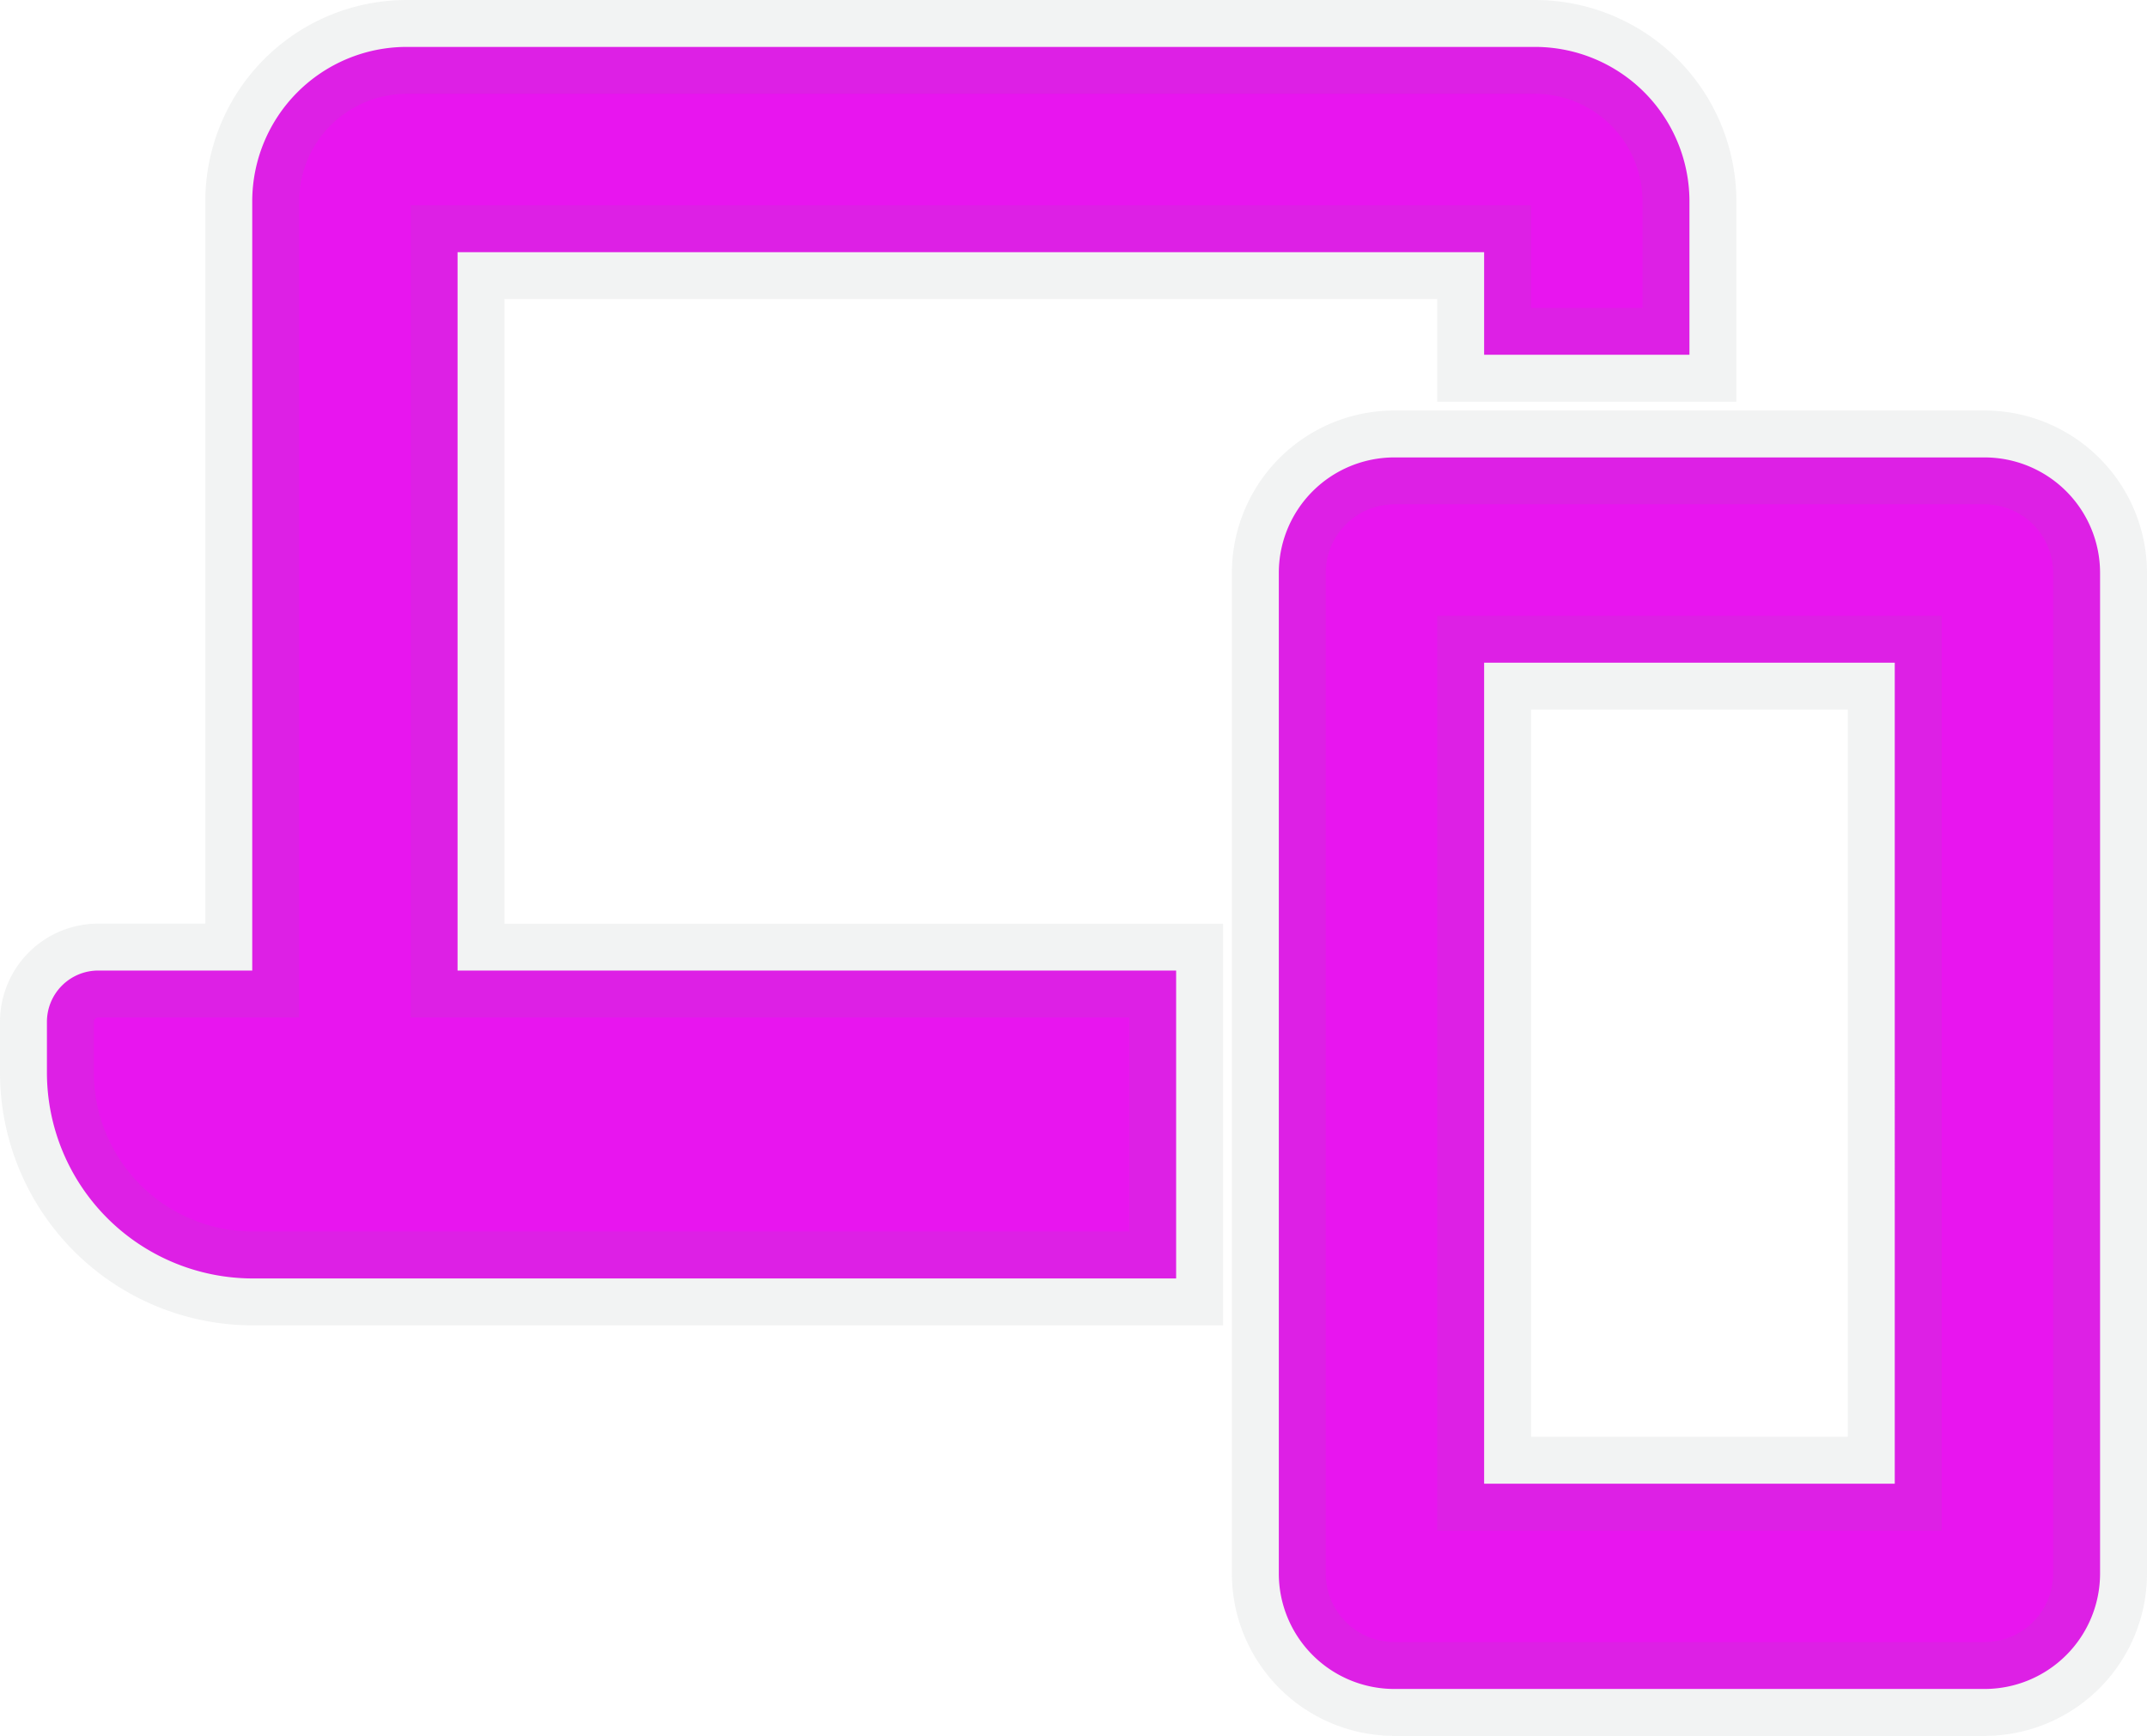 <svg xmlns="http://www.w3.org/2000/svg" width="45.75" height="37" viewBox="0 0 45.75 37"><path d="M41.289-21.875H28.711a2.462,2.462,0,0,0-2.461,2.461V1.914a2.462,2.462,0,0,0,2.461,2.461H41.289A2.462,2.462,0,0,0,43.75,1.914V-19.414A2.462,2.462,0,0,0,41.289-21.875ZM39.375,0h-8.75V-17.5h8.75ZM8.75-26.25H30.625v2.187H35v-3.281a3.293,3.293,0,0,0-3.275-3.281H7.65a3.293,3.293,0,0,0-3.275,3.281v16.406H1.094A1.094,1.094,0,0,0,0-9.844V-8.75A4.391,4.391,0,0,0,4.369-4.375H24.062v-6.562H8.75Z" transform="translate(1 31.625)" fill="#e815ef" stroke="rgba(128,134,139,0.1)" stroke-width="2"/></svg>